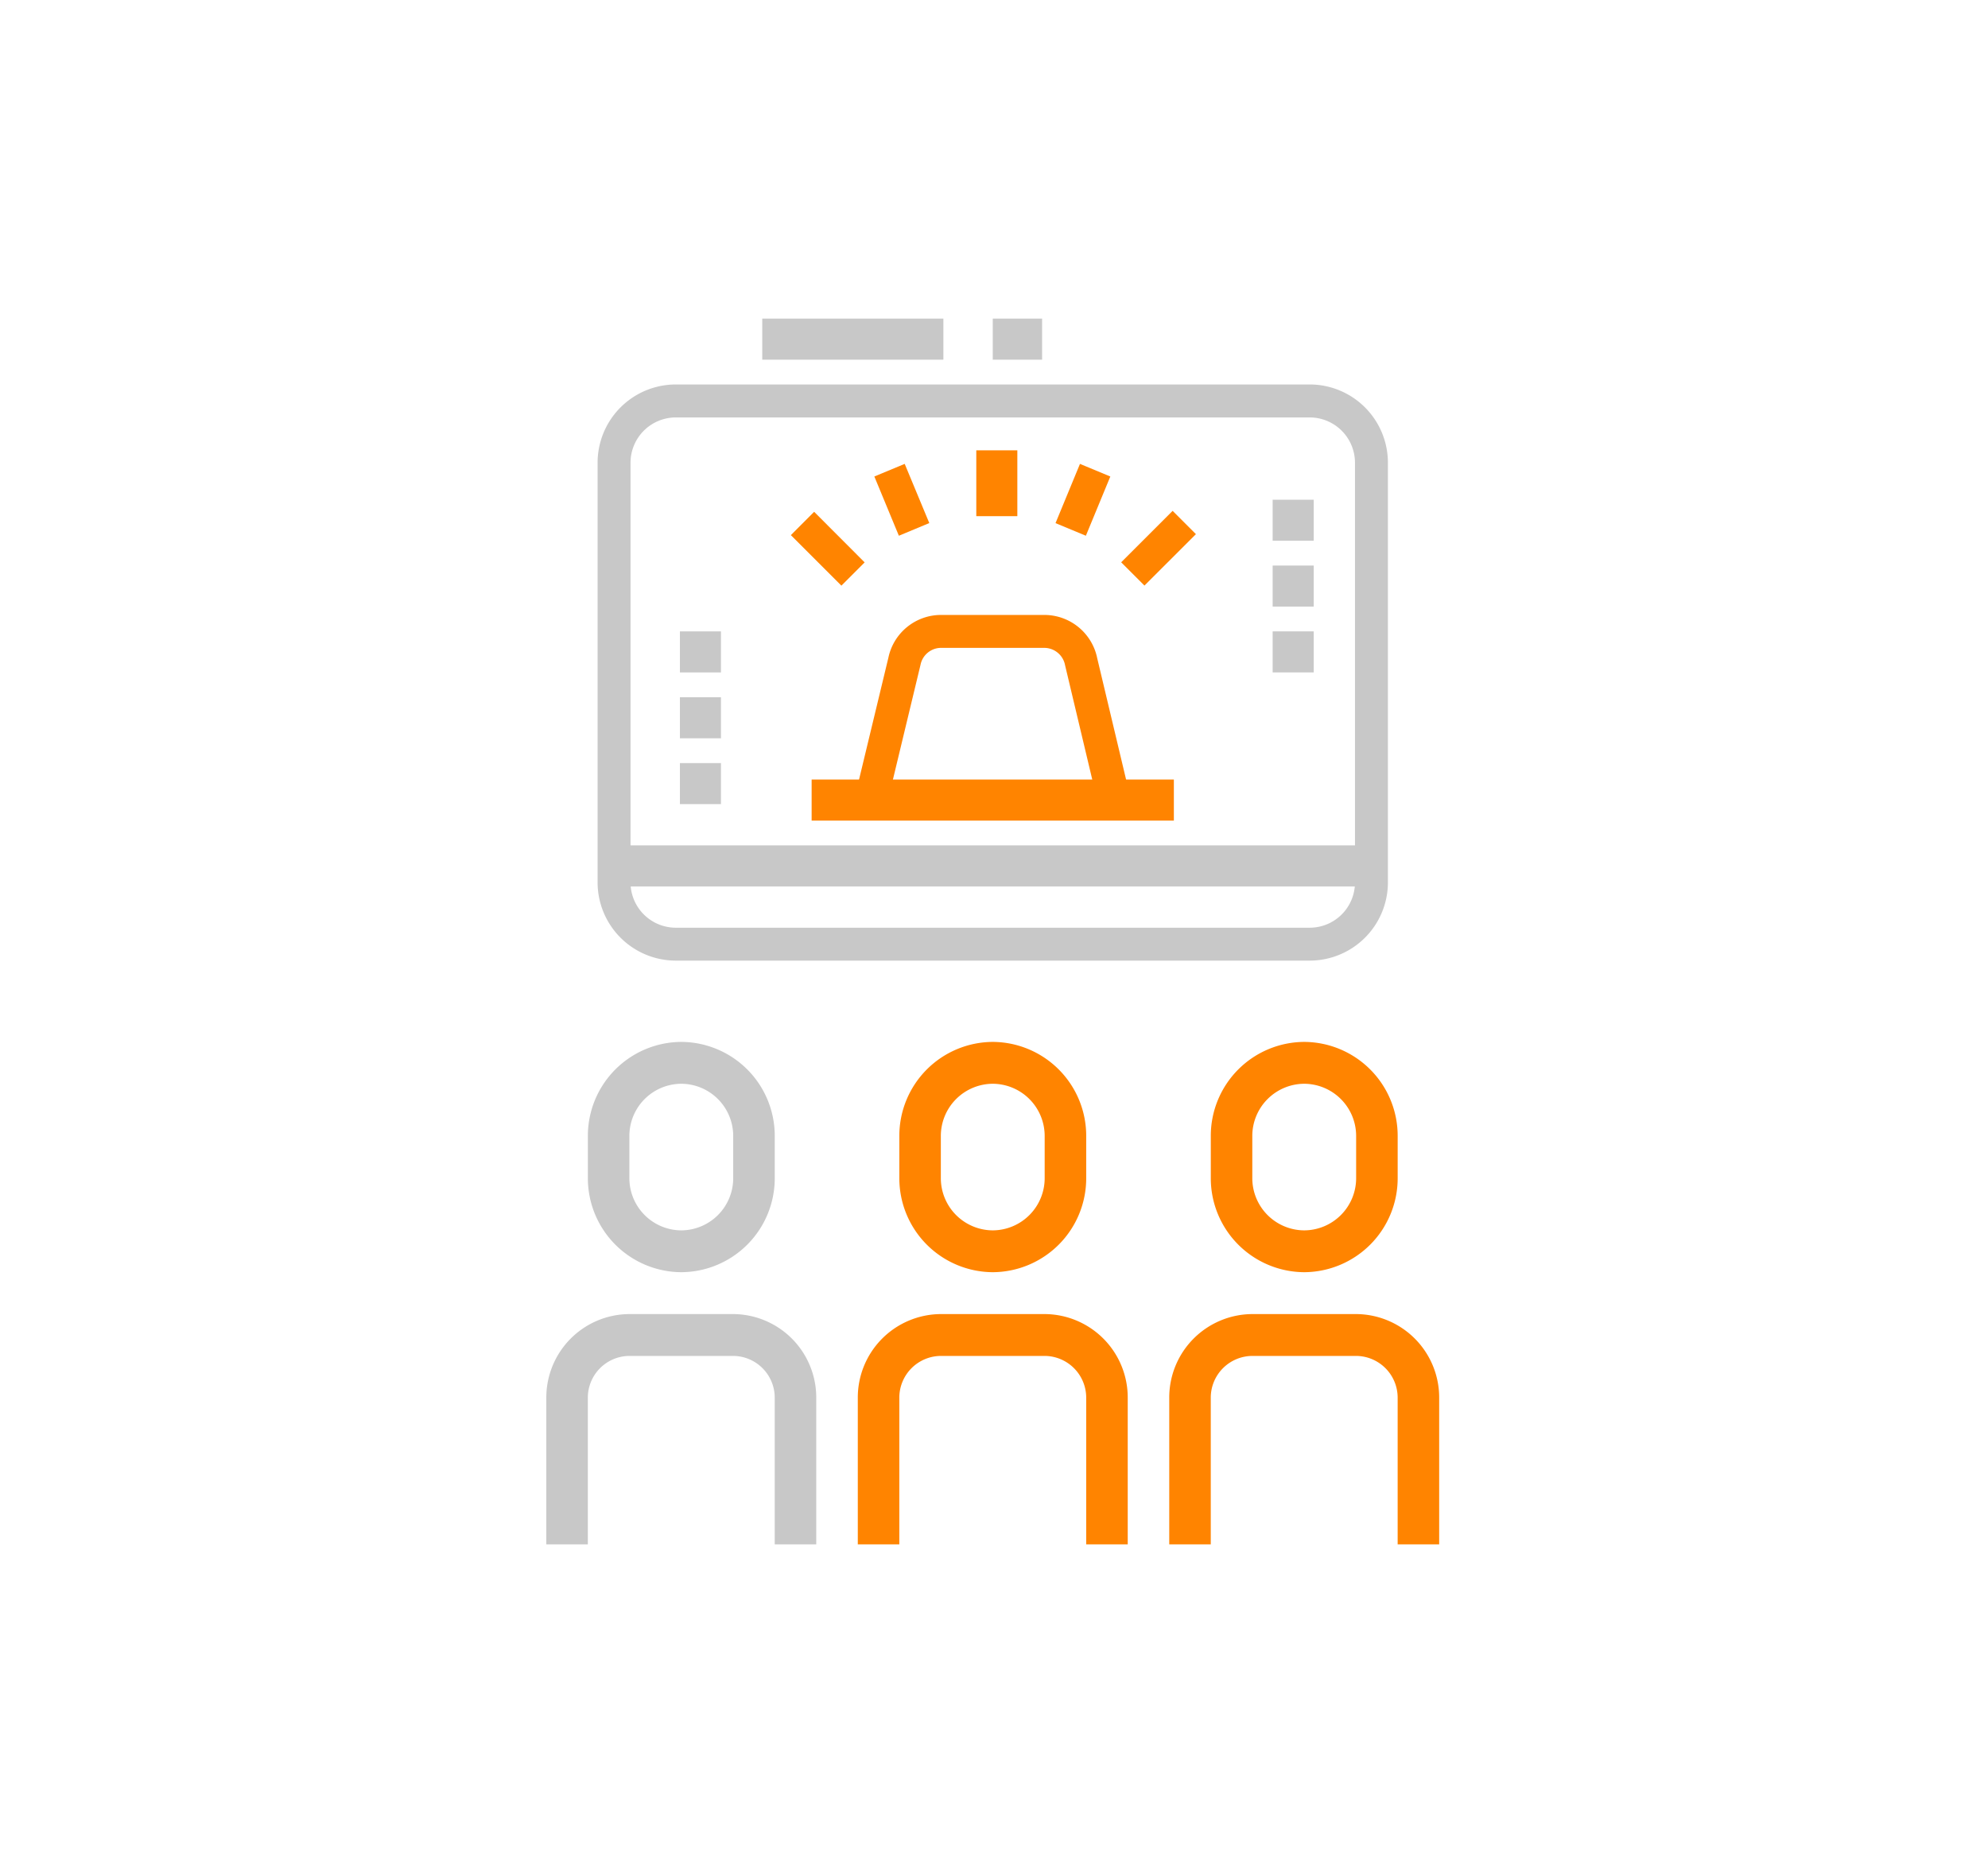 <svg xmlns="http://www.w3.org/2000/svg" xmlns:xlink="http://www.w3.org/1999/xlink" width="131" height="123" viewBox="0 0 131 123">
  <defs>
    <clipPath id="clip-path">
      <path id="Path_21592" data-name="Path 21592" d="M0,21.062H58.836V-59.722H0Z" transform="translate(0 59.722)" fill="none"/>
    </clipPath>
  </defs>
  <g id="Group_11110" data-name="Group 11110" transform="translate(-230 -3127.5)">
    <rect id="Rectangle_8203" data-name="Rectangle 8203" width="131" height="123" transform="translate(230 3127.5)" fill="#fff" opacity="0"/>
    <g id="Group_11290" data-name="Group 11290" transform="translate(266 3208.222)">
      <g id="Group_11295" data-name="Group 11295" transform="translate(0 -59.722)" clip-path="url(#clip-path)">
        <g id="Group_11290-2" data-name="Group 11290" transform="translate(41.048 65.606)">
          <path id="Path_21586" data-name="Path 21586" d="M0,3.957H2.736V-5.7A2.753,2.753,0,0,1,5.473-8.462h6.842A2.753,2.753,0,0,1,15.051-5.7V3.957h2.736V-5.7a5.5,5.5,0,0,0-5.473-5.52H5.473A5.5,5.5,0,0,0,0-5.7Z" transform="translate(0 11.221)" fill="#ff8400"/>
        </g>
        <g id="Group_11291" data-name="Group 11291" transform="translate(43.785 47.669)">
          <path id="Path_21587" data-name="Path 21587" d="M1.605,3.957A6.19,6.19,0,0,0,7.763-2.251V-5.011a6.19,6.19,0,0,0-6.157-6.21,6.19,6.19,0,0,0-6.157,6.21v2.759A6.19,6.19,0,0,0,1.605,3.957m0-12.419A3.439,3.439,0,0,1,5.026-5.011v2.759A3.439,3.439,0,0,1,1.605,1.2,3.439,3.439,0,0,1-1.816-2.251V-5.011A3.439,3.439,0,0,1,1.605-8.462" transform="translate(4.552 11.221)" fill="#ff8400"/>
        </g>
        <g id="Group_11292" data-name="Group 11292" transform="translate(20.525 65.606)">
          <path id="Path_21588" data-name="Path 21588" d="M0,3.957H2.736V-5.7A2.753,2.753,0,0,1,5.473-8.462h6.842A2.753,2.753,0,0,1,15.051-5.7V3.957h2.736V-5.7a5.5,5.5,0,0,0-5.473-5.52H5.473A5.5,5.5,0,0,0,0-5.7Z" transform="translate(0 11.221)" fill="#ff8400"/>
        </g>
        <g id="Group_11293" data-name="Group 11293" transform="translate(23.261 47.669)">
          <path id="Path_21589" data-name="Path 21589" d="M1.605,3.957A6.19,6.19,0,0,0,7.763-2.251V-5.011a6.19,6.19,0,0,0-6.157-6.21,6.19,6.19,0,0,0-6.157,6.21v2.759A6.19,6.19,0,0,0,1.605,3.957m0-12.419A3.439,3.439,0,0,1,5.026-5.011v2.759A3.439,3.439,0,0,1,1.605,1.2,3.439,3.439,0,0,1-1.816-2.251V-5.011A3.439,3.439,0,0,1,1.605-8.462" transform="translate(4.552 11.221)" fill="#ff8400"/>
        </g>
        <path id="Path_21590" data-name="Path 21590" d="M0,3.957H2.736V-5.7A2.753,2.753,0,0,1,5.473-8.462h6.842A2.753,2.753,0,0,1,15.051-5.7V3.957h2.736V-5.7a5.5,5.5,0,0,0-5.473-5.52H5.473A5.5,5.5,0,0,0,0-5.7Z" transform="translate(0 76.827)" fill="#c8c8c8"/>
        <g id="Group_11294" data-name="Group 11294" transform="translate(2.737 47.669)">
          <path id="Path_21591" data-name="Path 21591" d="M1.605,3.957A6.19,6.19,0,0,0,7.763-2.251V-5.011a6.19,6.19,0,0,0-6.157-6.21,6.19,6.19,0,0,0-6.157,6.21v2.759A6.19,6.19,0,0,0,1.605,3.957m0-12.419A3.439,3.439,0,0,1,5.026-5.011v2.759A3.439,3.439,0,0,1,1.605,1.2,3.439,3.439,0,0,1-1.816-2.251V-5.011A3.439,3.439,0,0,1,1.605-8.462" transform="translate(4.552 11.221)" fill="#c8c8c8"/>
        </g>
      </g>
      <path id="Path_21593" data-name="Path 21593" d="M23.651-48.966H20.946v-4.339h2.705Z" transform="translate(7.387 2.263)" fill="#ff8400"/>
      <g id="Group_11296" data-name="Group 11296" transform="translate(16.114 -46.987)">
        <path id="Path_21594" data-name="Path 21594" d="M.868,1.268l-3.33-3.33L-.928-3.6,2.4-.266Z" transform="translate(2.462 3.596)" fill="#ff8400"/>
      </g>
      <g id="Group_11297" data-name="Group 11297" transform="translate(21.615 -50.149)">
        <path id="Path_21595" data-name="Path 21595" d="M.421,1.235-1.195-2.67l2-.831L2.426.4Z" transform="translate(1.195 3.501)" fill="#ff8400"/>
      </g>
      <g id="Group_11298" data-name="Group 11298" transform="translate(33.549 -50.149)">
        <path id="Path_21596" data-name="Path 21596" d="M.523,1.235l-2-.831L.134-3.5l2,.831Z" transform="translate(1.482 3.501)" fill="#ff8400"/>
      </g>
      <g id="Group_11299" data-name="Group 11299" transform="translate(37.88 -47.053)">
        <path id="Path_21597" data-name="Path 21597" d="M.4,1.284-1.134-.25,2.257-3.641,3.791-2.106Z" transform="translate(1.134 3.641)" fill="#ff8400"/>
      </g>
      <g id="Group_11305" data-name="Group 11305" transform="translate(0 -59.722)">
        <g id="Group_11300" data-name="Group 11300" transform="translate(3.379 4.339)">
          <path id="Path_21598" data-name="Path 21598" d="M12.234,9.9H-29.536A5.159,5.159,0,0,1-34.69,4.747V-22.919a5.159,5.159,0,0,1,5.154-5.154H12.234a5.159,5.159,0,0,1,5.154,5.154V4.747A5.159,5.159,0,0,1,12.234,9.9M-29.536-25.9a2.987,2.987,0,0,0-2.984,2.984V4.747a2.986,2.986,0,0,0,2.984,2.984H12.234a2.986,2.986,0,0,0,2.984-2.984V-22.919A2.987,2.987,0,0,0,12.234-25.9Z" transform="translate(34.69 28.073)" fill="#c8c8c8"/>
        </g>
      </g>
      <path id="Path_21600" data-name="Path 21600" d="M53.208-31.351H3.3v-2.705H53.208Z" transform="translate(1.164 9.052)" fill="#c8c8c8"/>
      <path id="Path_21601" data-name="Path 21601" d="M36.794-34.559H12.925v-2.705H36.794Z" transform="translate(4.558 7.92)" fill="#ff8400"/>
      <g id="Group_11303" data-name="Group 11303" transform="translate(0 -59.722)" clip-path="url(#clip-path)">
        <g id="Group_11302" data-name="Group 11302" transform="translate(20.407 19.529)">
          <path id="Path_21602" data-name="Path 21602" d="M.55,3.178l-2.11-.509L.575-6.2A3.546,3.546,0,0,1,4.047-9.011h6.808a3.556,3.556,0,0,1,3.48,2.854l2.1,8.829-2.11.5L12.217-5.693a1.4,1.4,0,0,0-1.362-1.148H4.047A1.384,1.384,0,0,0,2.693-5.733Z" transform="translate(1.56 9.011)" fill="#ff8400"/>
        </g>
      </g>
      <path id="Path_21604" data-name="Path 21604" d="M38.088-44.483H35.383v2.705h2.705Z" transform="translate(12.479 5.374)" fill="#c8c8c8"/>
      <path id="Path_21605" data-name="Path 21605" d="M38.088-47.691H35.383v2.705h2.705Z" transform="translate(12.479 4.243)" fill="#c8c8c8"/>
      <path id="Path_21606" data-name="Path 21606" d="M38.088-50.9H35.383v2.705h2.705Z" transform="translate(12.479 3.112)" fill="#c8c8c8"/>
      <path id="Path_21607" data-name="Path 21607" d="M9.213-38.066H6.508v2.705H9.213Z" transform="translate(2.295 7.637)" fill="#c8c8c8"/>
      <path id="Path_21608" data-name="Path 21608" d="M9.213-44.483H6.508v2.705H9.213Z" transform="translate(2.295 5.374)" fill="#c8c8c8"/>
      <path id="Path_21609" data-name="Path 21609" d="M9.213-41.274H6.508v2.705H9.213Z" transform="translate(2.295 6.506)" fill="#c8c8c8"/>
      <path id="Path_21610" data-name="Path 21610" d="M21.748-57.017H25v-2.705H21.748Z" transform="translate(7.67)" fill="#c8c8c8"/>
      <path id="Path_21611" data-name="Path 21611" d="M10.519-57.017H22.454v-2.705H10.519Z" transform="translate(3.71)" fill="#c8c8c8"/>
    </g>
  </g>
</svg>
